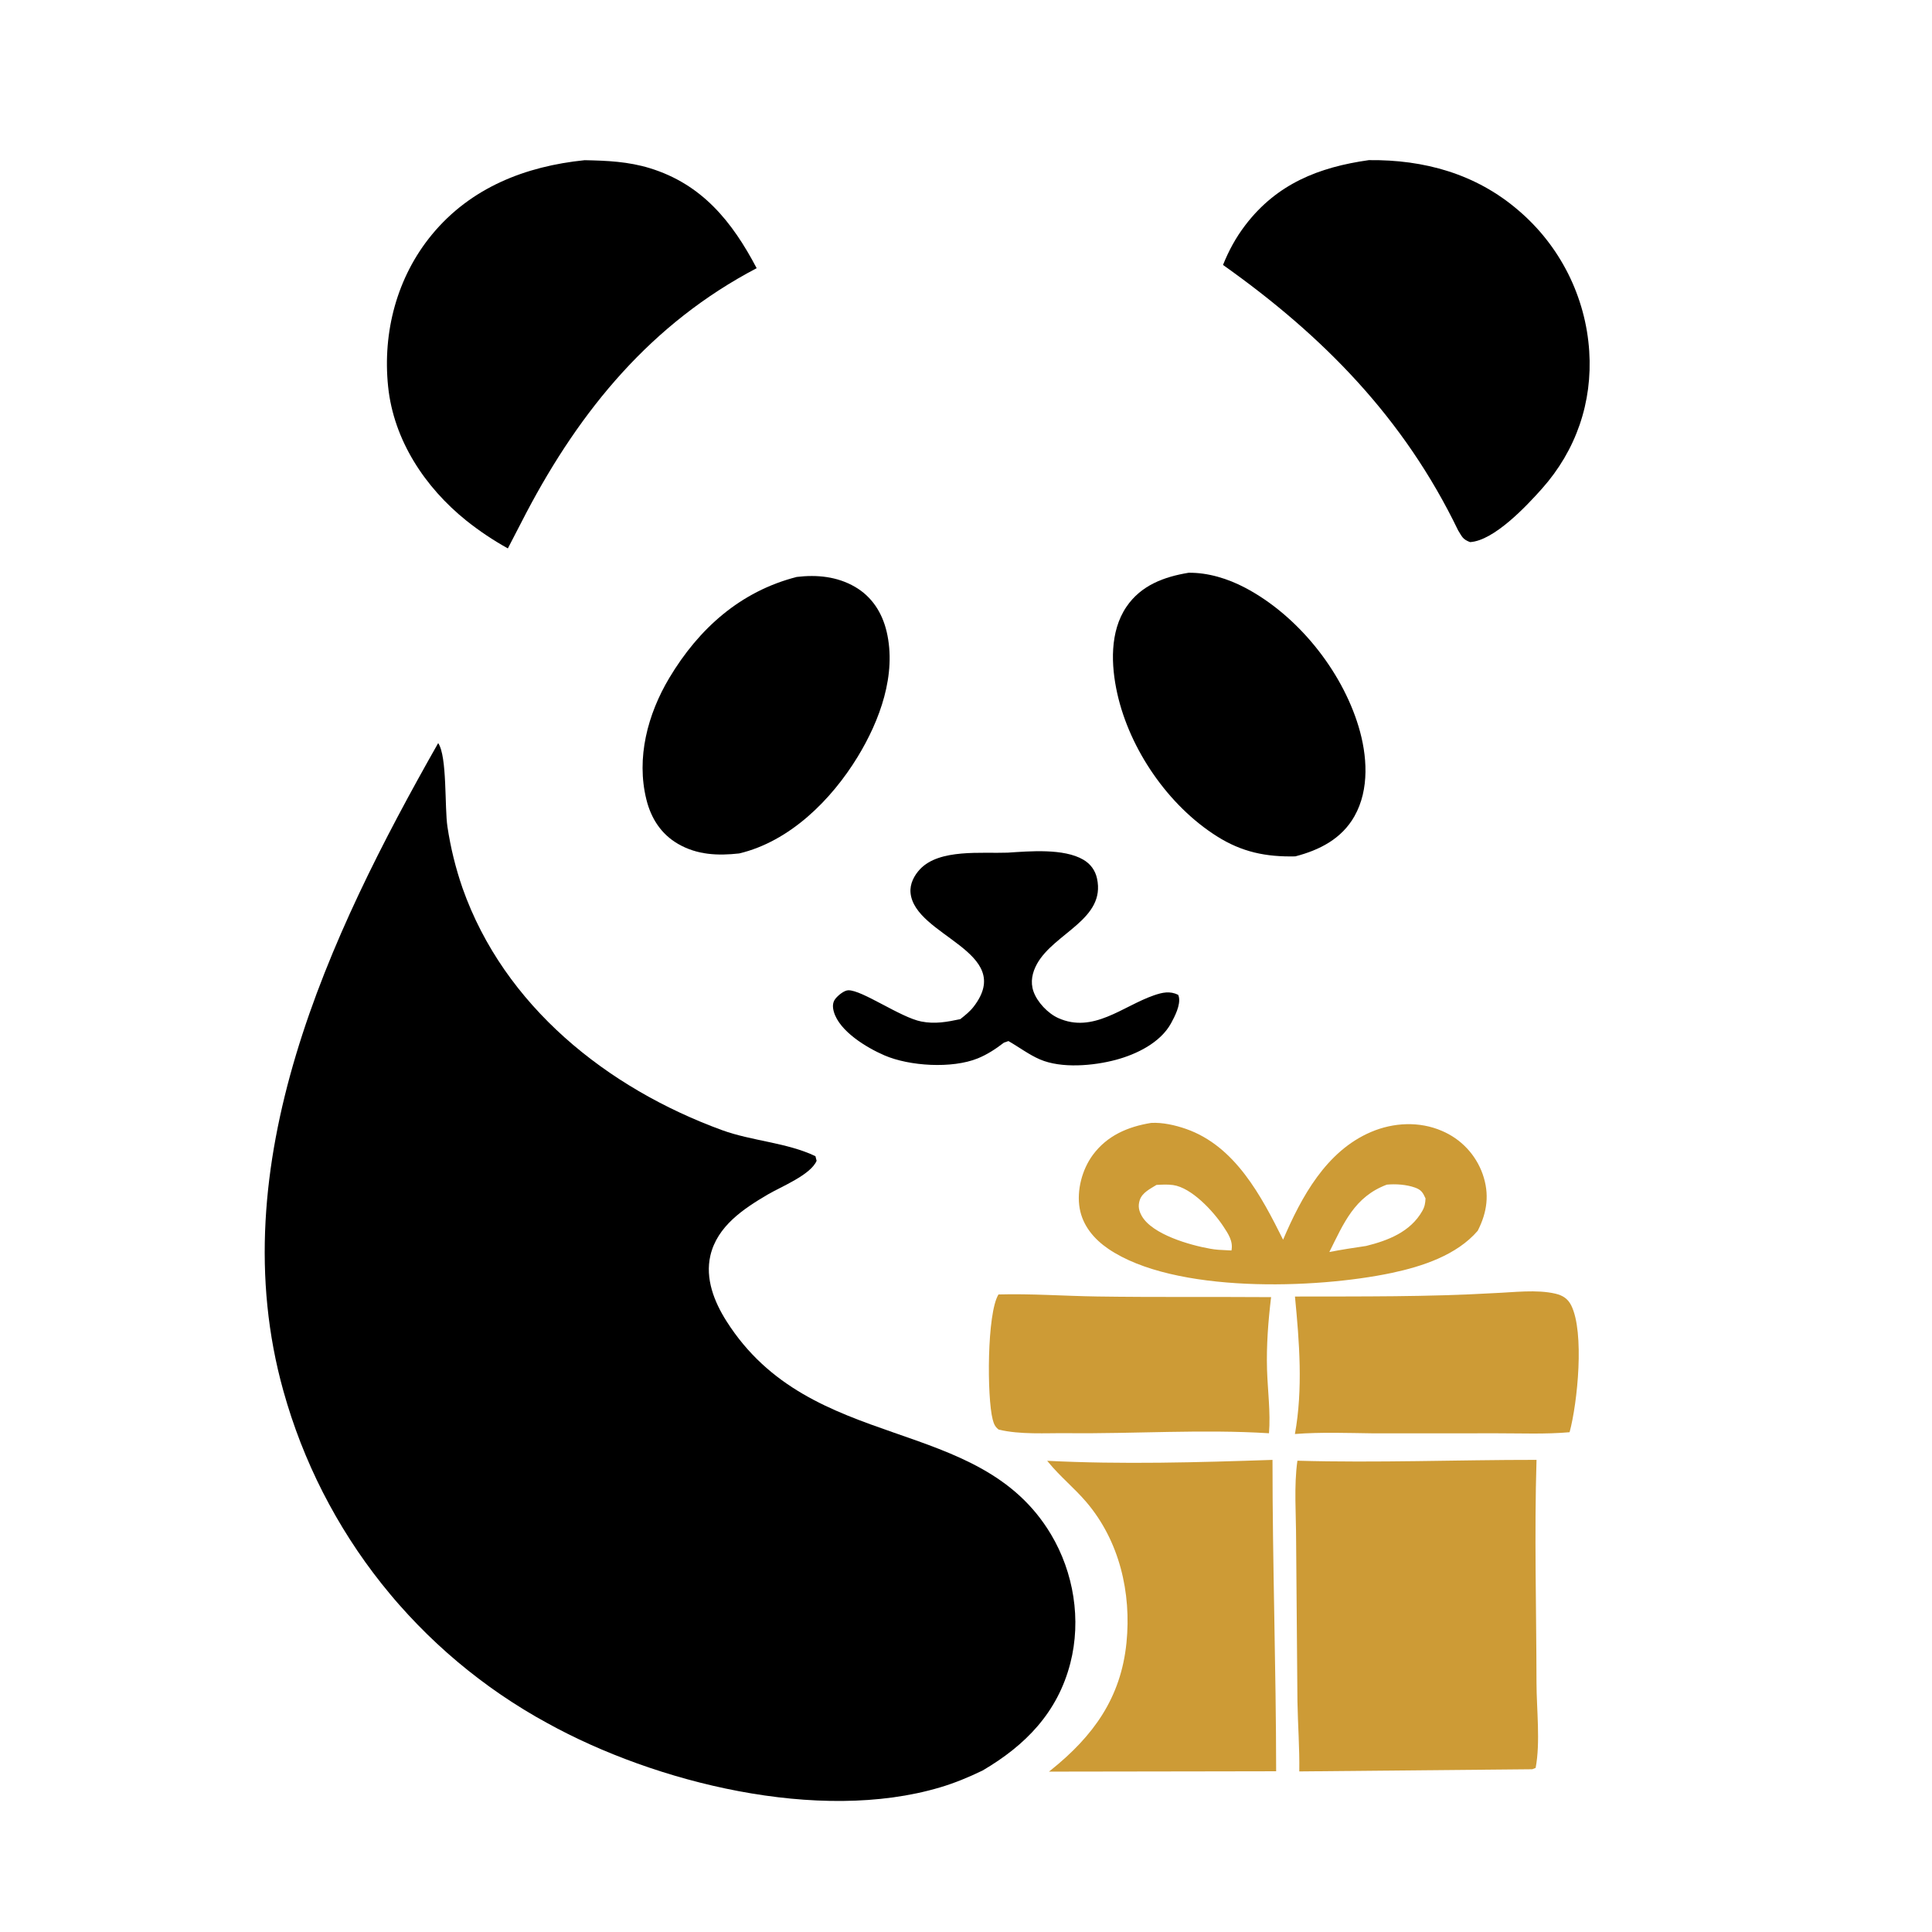 <svg version="1.0" preserveAspectRatio="xMidYMid meet" height="500" viewBox="0 0 375 375" zoomAndPan="magnify" width="500" xmlns:xlink="http://www.w3.org/1999/xlink" xmlns="http://www.w3.org/2000/svg"><path fill-rule="nonzero" fill-opacity="1" d="M 85.051 144.234 C 86.824 146.82 86.273 156.723 86.852 160.492 C 87.461 164.543 88.438 168.508 89.777 172.379 C 97.859 195.273 117.828 211.199 140.145 219.359 C 145.938 221.477 152.809 221.777 158.277 224.418 L 158.504 225.312 C 157.336 228.051 151.648 230.316 149.066 231.828 C 144.336 234.594 139.215 237.996 137.887 243.691 C 136.844 248.184 138.629 252.68 141.008 256.434 C 157.5 282.422 189.945 274.281 203.996 297.82 C 208.418 305.23 209.91 314.414 207.754 322.809 C 205.289 332.395 199.043 338.785 190.703 343.664 C 188.02 344.961 185.32 346.082 182.465 346.93 C 158.941 353.93 127.18 346.043 106.254 334.465 C 105.477 334.043 104.711 333.613 103.945 333.172 C 103.184 332.73 102.426 332.281 101.672 331.82 C 100.922 331.359 100.176 330.891 99.434 330.41 C 98.695 329.934 97.961 329.445 97.23 328.949 C 96.504 328.449 95.781 327.945 95.066 327.43 C 94.352 326.914 93.641 326.391 92.941 325.855 C 92.238 325.324 91.543 324.781 90.852 324.23 C 90.164 323.68 89.484 323.121 88.809 322.555 C 88.133 321.988 87.465 321.41 86.805 320.828 C 86.145 320.242 85.492 319.652 84.848 319.051 C 84.203 318.449 83.562 317.844 82.934 317.227 C 82.301 316.609 81.68 315.984 81.066 315.352 C 80.449 314.723 79.844 314.082 79.246 313.434 C 78.648 312.785 78.055 312.133 77.473 311.469 C 76.891 310.809 76.316 310.141 75.754 309.461 C 75.188 308.785 74.629 308.102 74.082 307.414 C 73.531 306.723 72.992 306.027 72.461 305.32 C 71.93 304.617 71.41 303.906 70.895 303.191 C 70.383 302.473 69.879 301.75 69.383 301.023 C 68.887 300.293 68.402 299.555 67.926 298.812 C 67.449 298.074 66.98 297.324 66.523 296.57 C 66.066 295.82 65.617 295.059 65.18 294.297 C 64.738 293.531 64.309 292.762 63.891 291.984 C 63.469 291.211 63.059 290.43 62.66 289.645 C 62.262 288.859 61.871 288.066 61.488 287.273 C 61.109 286.477 60.738 285.68 60.379 284.875 C 60.02 284.066 59.668 283.258 59.328 282.445 C 58.988 281.633 58.656 280.816 58.336 279.992 C 58.02 279.172 57.707 278.348 57.41 277.516 C 57.109 276.688 56.82 275.855 56.543 275.02 C 56.266 274.184 55.996 273.344 55.742 272.5 C 55.484 271.656 55.238 270.809 55 269.961 C 42.742 226.105 63.84 181.602 85.051 144.234 Z M 85.051 144.234" fill="#000000"></path><path fill-rule="nonzero" fill-opacity="1" d="M 265.688 31.082 C 276.395 30.961 286.48 33.734 294.715 40.824 C 295.211 41.246 295.699 41.684 296.18 42.133 C 296.656 42.582 297.121 43.043 297.574 43.516 C 298.027 43.984 298.473 44.469 298.902 44.961 C 299.332 45.457 299.75 45.961 300.152 46.477 C 300.559 46.992 300.949 47.516 301.328 48.051 C 301.707 48.586 302.07 49.129 302.422 49.684 C 302.773 50.234 303.113 50.797 303.434 51.367 C 303.758 51.938 304.066 52.512 304.363 53.098 C 304.656 53.684 304.938 54.277 305.199 54.875 C 305.465 55.473 305.715 56.078 305.949 56.691 C 306.184 57.301 306.402 57.922 306.605 58.543 C 306.809 59.164 307 59.793 307.172 60.426 C 307.344 61.055 307.5 61.691 307.641 62.332 C 307.781 62.973 307.906 63.613 308.016 64.262 C 308.121 64.906 308.215 65.555 308.289 66.207 C 308.367 66.855 308.426 67.508 308.469 68.16 C 309.125 78.094 305.91 87.422 299.301 94.844 C 296.316 98.199 289.992 104.949 285.332 105.223 C 283.883 104.656 283.816 104.215 283.012 102.93 C 272.527 81.207 256.859 65.223 237.387 51.426 C 238.504 48.633 239.898 46.078 241.723 43.691 C 247.844 35.68 255.969 32.449 265.688 31.082 Z M 265.688 31.082" fill="#000000"></path><path fill-rule="nonzero" fill-opacity="1" d="M 113.473 31.094 C 117.824 31.176 121.961 31.359 126.148 32.648 C 136.258 35.758 142.109 43.004 146.867 52.055 C 126.469 62.762 112.695 79.48 102.145 99.547 L 98.574 106.445 C 95.742 104.875 93.062 103.078 90.527 101.062 C 82.48 94.598 76.406 85.441 75.332 75.02 C 74.242 64.465 77.039 53.789 83.824 45.551 C 91.352 36.418 101.973 32.266 113.473 31.094 Z M 113.473 31.094" fill="#000000"></path><path fill-rule="nonzero" fill-opacity="1" d="M 251.828 283.523 C 267.234 283.965 282.809 283.348 298.238 283.359 C 297.801 297.73 298.211 312.227 298.234 326.609 C 298.242 331.715 299.016 338.199 298.066 343.152 L 297.402 343.41 L 252.191 343.832 C 252.262 339.305 251.91 334.75 251.832 330.219 L 251.574 298.922 C 251.574 293.965 251.129 288.414 251.828 283.523 Z M 251.828 283.523" fill="#cd9b36"></path><path fill-rule="nonzero" fill-opacity="1" d="M 203.266 283.539 C 217.66 284.273 232.586 283.852 246.992 283.363 C 246.984 303.504 247.684 323.66 247.699 343.801 L 234.562 343.824 L 203.594 343.871 C 203.719 343.77 203.852 343.672 203.977 343.574 C 212.195 336.984 217.574 329.574 218.648 318.859 C 219.625 309.141 217.281 299.098 210.867 291.562 C 208.555 288.844 205.742 286.582 203.488 283.816 C 203.414 283.727 203.34 283.633 203.266 283.539 Z M 203.266 283.539" fill="#cd9b36"></path><path fill-rule="nonzero" fill-opacity="1" d="M 230.711 111.172 C 234.496 111.125 238.34 112.32 241.668 114.074 C 251.812 119.41 260.387 130.062 263.695 141.008 C 265.379 146.574 265.855 153.195 262.902 158.422 C 260.422 162.816 256.117 165.004 251.41 166.223 C 245.707 166.344 241.043 165.391 236.188 162.316 C 226.758 156.355 219.289 145.48 216.863 134.613 C 215.645 129.148 215.371 122.59 218.645 117.773 C 221.484 113.598 225.941 111.957 230.711 111.172 Z M 230.711 111.172" fill="#000000"></path><path fill-rule="nonzero" fill-opacity="1" d="M 154.648 111.984 C 158.555 111.516 162.48 111.891 165.953 113.906 C 169.246 115.816 171.227 118.93 172.094 122.59 C 174.062 130.91 170.773 139.848 166.473 146.898 C 161.359 155.277 153.297 163.324 143.48 165.652 C 139.352 166.113 135.324 165.953 131.625 163.809 C 128.324 161.902 126.375 158.855 125.469 155.207 C 123.453 147.113 125.719 138.602 129.906 131.594 C 135.641 121.996 143.719 114.785 154.648 111.984 Z M 154.648 111.984" fill="#000000"></path><path fill-rule="nonzero" fill-opacity="1" d="M 223.43 217.957 C 225.645 217.832 228.105 218.391 230.203 219.121 C 239.754 222.457 244.824 232.156 249.047 240.625 C 252.582 232.359 257.395 223.43 266.129 219.711 C 270.473 217.863 275.496 217.609 279.875 219.504 C 280.102 219.598 280.324 219.699 280.547 219.809 C 280.77 219.914 280.988 220.027 281.203 220.148 C 281.422 220.266 281.633 220.391 281.844 220.523 C 282.055 220.652 282.262 220.789 282.465 220.93 C 282.664 221.07 282.863 221.215 283.059 221.363 C 283.254 221.516 283.445 221.672 283.633 221.832 C 283.82 221.992 284.004 222.16 284.184 222.332 C 284.359 222.5 284.535 222.676 284.703 222.855 C 284.875 223.035 285.039 223.219 285.199 223.406 C 285.359 223.594 285.516 223.785 285.664 223.98 C 285.812 224.18 285.957 224.379 286.098 224.582 C 286.238 224.785 286.371 224.992 286.5 225.203 C 286.629 225.414 286.754 225.625 286.871 225.844 C 286.988 226.062 287.102 226.281 287.207 226.504 C 287.316 226.727 287.414 226.953 287.512 227.18 C 287.605 227.406 287.695 227.637 287.777 227.871 C 289.148 231.773 288.664 235.281 286.828 238.891 C 282.754 243.629 276.055 245.82 270.117 247.078 C 255.422 250.184 227.938 251.121 215.129 242.402 C 212.359 240.516 210.152 237.906 209.562 234.531 C 208.961 231.066 210.023 227.031 212.09 224.211 C 214.879 220.406 218.926 218.688 223.43 217.957 Z M 258.027 243.016 C 260.398 242.555 262.773 242.188 265.164 241.84 C 269.43 240.785 273.777 239.098 276.07 235.043 C 276.543 234.203 276.645 233.559 276.695 232.613 C 276.195 231.504 275.875 230.941 274.637 230.504 C 272.98 229.918 270.922 229.773 269.184 229.938 C 262.898 232.293 260.812 237.426 258.027 243.016 Z M 236.488 242.582 L 239.027 242.719 C 239.383 240.934 238.41 239.492 237.441 238.027 C 235.492 235.074 231.273 230.516 227.684 230.016 C 226.629 229.867 225.527 229.934 224.469 229.992 C 223.246 230.758 221.684 231.488 221.219 232.957 C 220.859 234.094 221.043 234.996 221.617 236.016 C 223.66 239.621 231.039 241.707 234.914 242.379 C 235.438 242.473 235.957 242.543 236.488 242.582 Z M 236.488 242.582" fill="#cd9b36"></path><path fill-rule="nonzero" fill-opacity="1" d="M 290.043 250.992 C 293.773 250.844 298.289 250.246 301.91 251.102 C 303.316 251.43 304.32 252.07 304.977 253.387 C 307.574 258.605 306.207 272.262 304.656 277.992 C 300.012 278.406 295.219 278.199 290.555 278.203 L 266.754 278.215 C 261.625 278.152 256.461 277.945 251.344 278.34 C 252.93 269.574 252.203 260.469 251.352 251.656 C 264.254 251.629 277.156 251.738 290.043 250.992 Z M 290.043 250.992" fill="#cd9b36"></path><path fill-rule="nonzero" fill-opacity="1" d="M 193.805 251.254 C 200.172 251.078 206.605 251.555 212.977 251.648 C 224.219 251.812 235.477 251.695 246.719 251.773 C 246.16 256.418 245.793 261.145 245.93 265.824 C 246.055 269.902 246.633 274.129 246.309 278.195 C 233.449 277.387 220.148 278.316 207.227 278.18 C 202.934 278.137 198.031 278.492 193.848 277.484 C 193.137 276.945 192.902 276.375 192.68 275.523 C 191.559 271.254 191.547 254.906 193.805 251.254 Z M 193.805 251.254" fill="#cd9b36"></path><path fill-rule="nonzero" fill-opacity="1" d="M 195.586 165.5 C 199.855 165.223 206.461 164.637 210.27 166.863 C 211.664 167.68 212.582 168.918 212.926 170.5 C 214.672 178.43 204.652 181.062 201.297 187.062 C 200.367 188.727 199.949 190.594 200.598 192.438 C 201.324 194.516 203.387 196.688 205.383 197.594 C 212.168 200.668 217.926 195.293 223.949 193.203 C 225.609 192.629 227.07 192.301 228.684 193.094 C 228.73 193.23 228.793 193.359 228.82 193.5 C 229.164 195.074 228.031 197.285 227.293 198.629 C 225.219 202.395 220.605 204.637 216.598 205.711 C 212.262 206.871 206.039 207.434 201.855 205.633 C 199.738 204.727 197.746 203.215 195.738 202.07 L 194.859 202.379 C 193.285 203.59 191.617 204.691 189.766 205.438 C 184.793 207.449 176.531 206.957 171.645 204.836 C 168.191 203.34 162.934 200.168 161.852 196.395 C 161.605 195.531 161.555 194.629 162.133 193.879 C 162.621 193.25 163.82 192.23 164.652 192.211 C 167.336 192.152 174.781 197.48 178.816 198.273 C 181.492 198.801 183.777 198.363 186.391 197.816 C 187.324 197.078 188.262 196.336 188.992 195.387 C 197.23 184.684 177.52 181.738 176.734 173.289 C 176.574 171.559 177.438 169.914 178.598 168.688 C 182.363 164.715 190.543 165.691 195.586 165.5 Z M 195.586 165.5" fill="#000000"></path></svg>